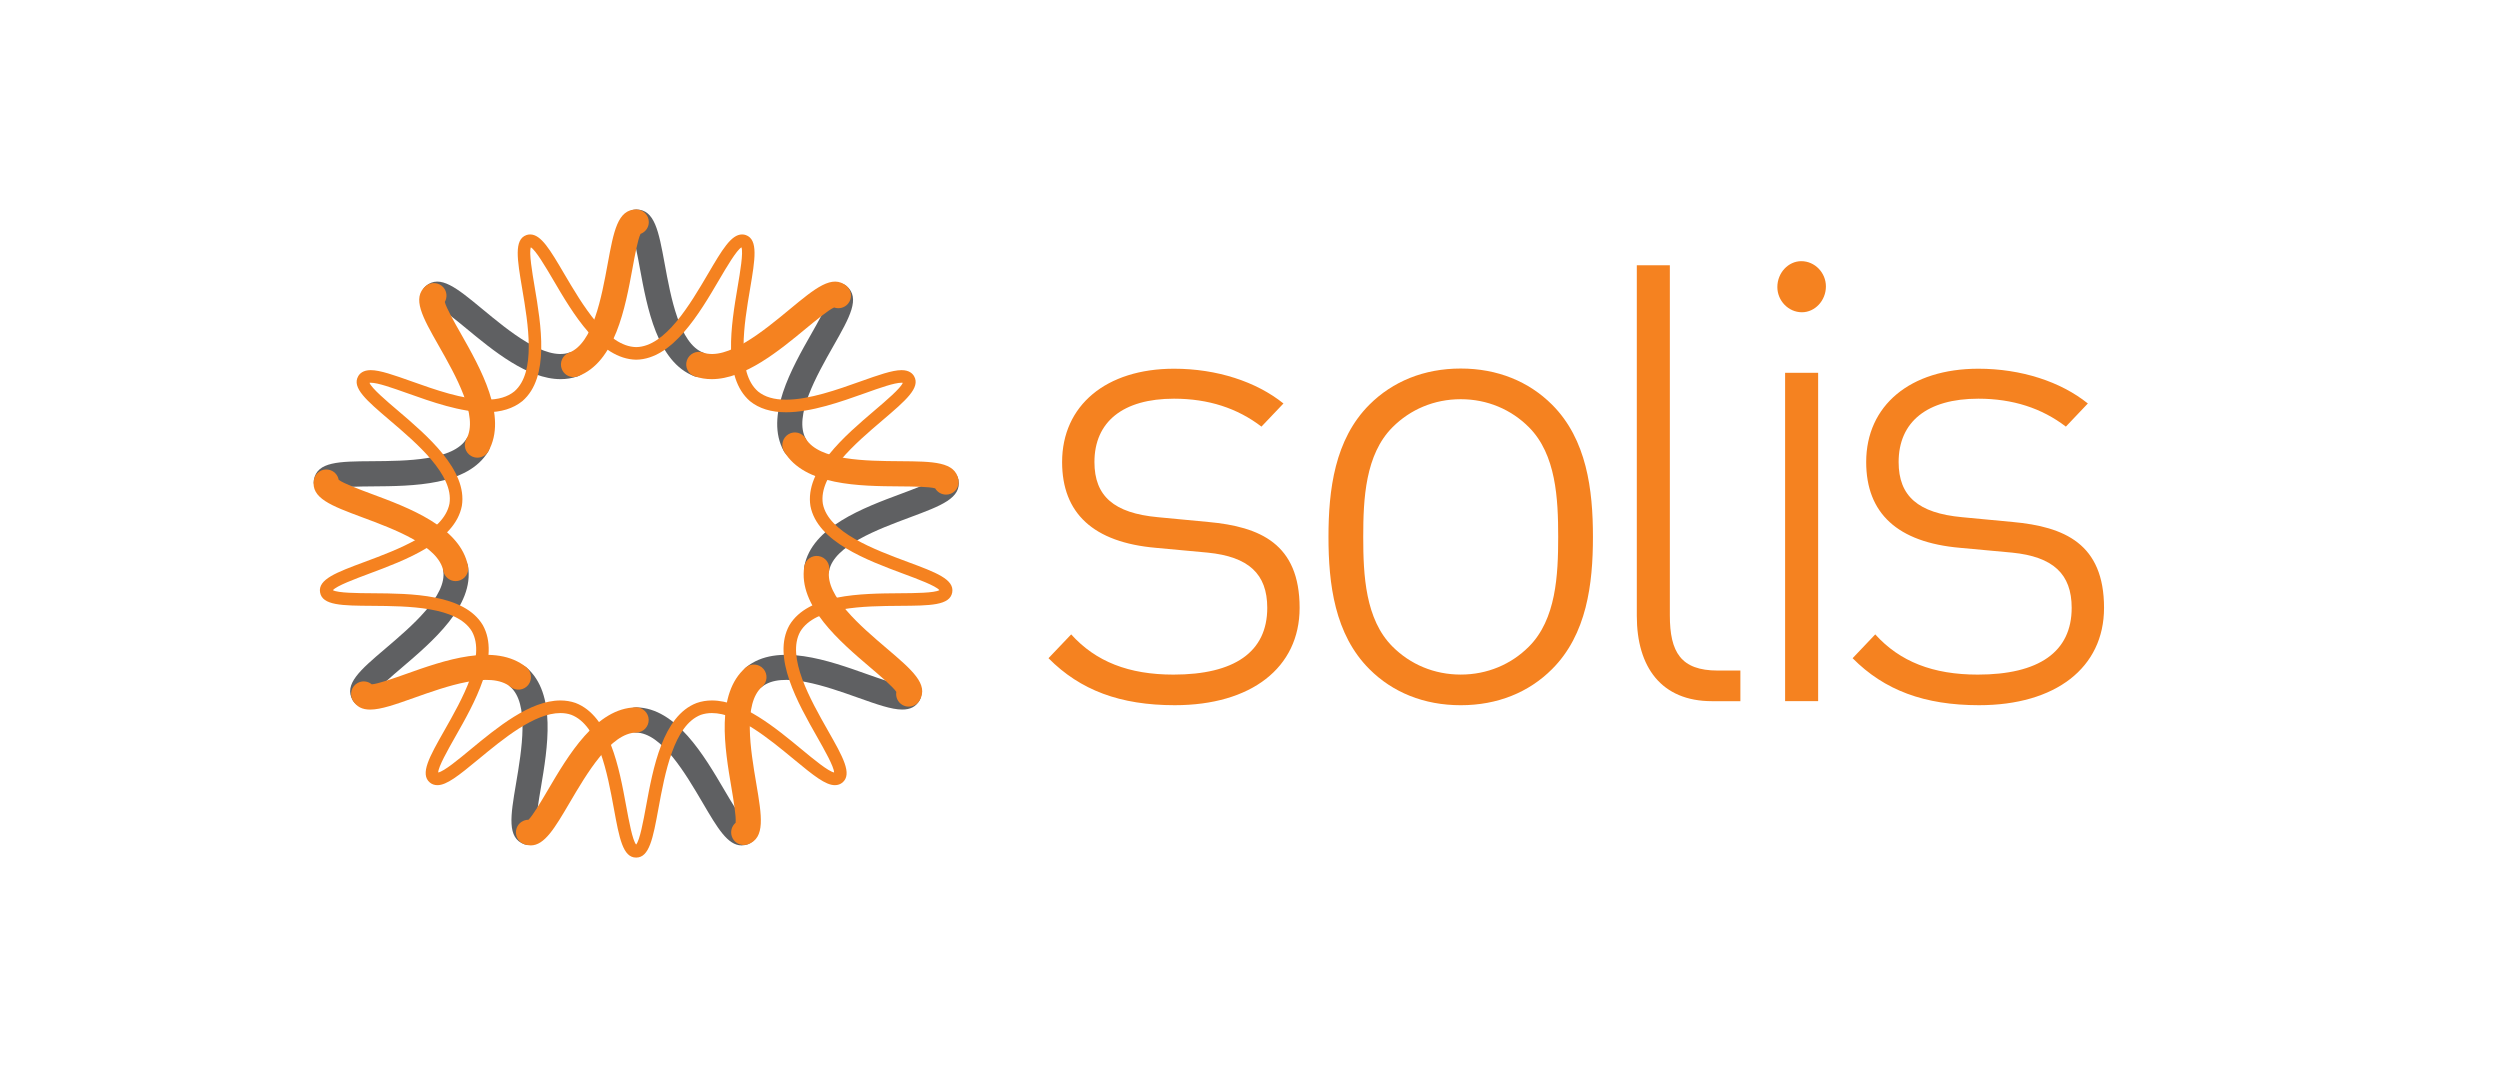 <?xml version="1.0" encoding="UTF-8"?>
<svg xmlns="http://www.w3.org/2000/svg" width="164" height="70" viewBox="0 0 164 70" fill="none">
  <path d="M77.061 46.261C73.493 46.261 70.863 45.283 68.781 43.178L70.269 41.616C71.882 43.404 74.047 44.254 76.978 44.254C80.967 44.254 83.132 42.777 83.132 39.876C83.132 37.64 81.901 36.52 79.225 36.252L75.83 35.938C71.713 35.581 69.674 33.661 69.674 30.31C69.674 26.599 72.562 24.188 77.017 24.188C79.822 24.188 82.411 25.034 84.195 26.468L82.751 27.986C81.178 26.779 79.269 26.154 77.017 26.154C73.663 26.154 71.795 27.672 71.795 30.31C71.795 32.544 73.069 33.661 75.957 33.928L79.269 34.242C82.663 34.554 85.255 35.671 85.255 39.876C85.255 43.806 82.071 46.261 77.061 46.261Z" fill="#F58220"></path>
  <path d="M112.301 45.997C108.989 45.997 107.375 43.764 107.375 40.413V17.402H109.542V40.369C109.542 42.781 110.26 43.988 112.684 43.988H114.169V45.997H112.301Z" fill="#F58220"></path>
  <path d="M118.207 20.484C117.317 20.484 116.594 19.724 116.594 18.831C116.594 17.892 117.317 17.133 118.164 17.133C119.057 17.133 119.78 17.892 119.78 18.788C119.78 19.724 119.057 20.484 118.207 20.484ZM117.103 24.455H119.27V45.996H117.103V24.455Z" fill="#F58220"></path>
  <path d="M129.823 46.261C126.251 46.261 123.613 45.283 121.531 43.178L123.016 41.616C124.632 43.404 126.802 44.254 129.739 44.254C133.735 44.254 135.902 42.777 135.902 39.876C135.902 37.64 134.67 36.52 131.993 36.252L128.591 35.938C124.463 35.581 122.422 33.661 122.422 30.31C122.422 26.599 125.312 24.188 129.782 24.188C132.587 24.188 135.179 25.034 136.963 26.468L135.521 27.986C133.949 26.779 132.034 26.154 129.782 26.154C126.419 26.154 124.55 27.672 124.55 30.31C124.55 32.544 125.824 33.661 128.717 33.928L132.034 34.242C135.434 34.554 138.025 35.671 138.025 39.876C138.025 43.806 134.839 46.261 129.823 46.261Z" fill="#F58220"></path>
  <path d="M101.815 43.895C100.294 45.418 98.238 46.262 95.824 46.262C93.41 46.262 91.354 45.418 89.833 43.895C87.552 41.617 87.148 38.307 87.148 35.222C87.148 32.136 87.552 28.826 89.833 26.546C91.354 25.028 93.41 24.176 95.824 24.176C98.238 24.176 100.294 25.028 101.815 26.546C104.096 28.826 104.497 32.136 104.497 35.222C104.497 38.307 104.096 41.617 101.815 43.895ZM100.294 28.023C99.133 26.86 97.566 26.188 95.824 26.188C94.079 26.188 92.517 26.86 91.353 28.023C89.562 29.812 89.428 32.718 89.428 35.222C89.428 37.726 89.562 40.634 91.353 42.42C92.517 43.583 94.079 44.252 95.824 44.252C97.566 44.252 99.133 43.583 100.294 42.42C102.083 40.634 102.217 37.726 102.217 35.222C102.217 32.718 102.083 29.812 100.294 28.023Z" fill="#F58220"></path>
  <path d="M36.774 24.872C34.61 24.872 32.33 22.986 30.595 21.552C29.965 21.033 29.123 20.335 28.747 20.171C28.431 20.284 28.063 20.196 27.834 19.924C27.54 19.576 27.587 19.054 27.937 18.76C28.868 17.978 29.972 18.894 31.648 20.279C33.382 21.715 35.758 23.678 37.353 23.128C37.783 22.978 38.254 23.205 38.404 23.637C38.553 24.07 38.324 24.538 37.894 24.687C37.526 24.816 37.153 24.872 36.774 24.872Z" fill="#5F6062"></path>
  <path d="M21.404 32.447C21.358 32.447 21.309 32.442 21.26 32.435C20.81 32.355 20.511 31.928 20.591 31.477C20.802 30.28 22.238 30.27 24.41 30.255C26.662 30.239 29.743 30.216 30.61 28.77C30.844 28.379 31.351 28.25 31.742 28.484C32.134 28.718 32.262 29.225 32.028 29.619C30.685 31.863 27.066 31.889 24.423 31.907C23.605 31.915 22.511 31.922 22.117 32.036C21.973 32.288 21.7 32.447 21.404 32.447Z" fill="#5F6062"></path>
  <path d="M23.855 46.353C23.57 46.353 23.292 46.204 23.137 45.939C22.532 44.886 23.626 43.954 25.281 42.547C26.993 41.09 29.34 39.09 29.075 37.425C29.003 36.975 29.309 36.553 29.759 36.48C30.212 36.403 30.634 36.715 30.706 37.165C31.118 39.746 28.362 42.091 26.352 43.805C25.729 44.335 24.895 45.045 24.669 45.385C24.725 45.717 24.576 46.065 24.267 46.242C24.138 46.317 23.994 46.353 23.855 46.353Z" fill="#5F6062"></path>
  <path d="M34.675 55.432C34.58 55.432 34.484 55.417 34.392 55.383C33.249 54.966 33.488 53.551 33.851 51.407C34.227 49.188 34.739 46.149 33.465 45.045C33.12 44.747 33.082 44.224 33.383 43.879C33.681 43.534 34.201 43.496 34.546 43.797C36.523 45.508 35.92 49.075 35.48 51.682C35.344 52.488 35.161 53.566 35.208 53.973C35.465 54.192 35.573 54.555 35.45 54.889C35.328 55.224 35.012 55.432 34.675 55.432Z" fill="#5F6062"></path>
  <path d="M48.645 55.459C47.737 55.459 47.06 54.309 46.105 52.679C44.965 50.739 43.405 48.081 41.717 48.055C41.262 48.047 40.899 47.671 40.906 47.216C40.912 46.76 41.277 46.402 41.745 46.402C44.36 46.444 46.19 49.565 47.528 51.843C47.943 52.548 48.496 53.493 48.792 53.776C49.129 53.776 49.446 53.984 49.567 54.319C49.724 54.749 49.502 55.222 49.072 55.379C48.923 55.433 48.782 55.459 48.645 55.459Z" fill="#5F6062"></path>
  <path d="M59.19 46.547C58.477 46.547 57.517 46.205 56.32 45.78C54.199 45.026 51.297 43.994 49.986 45.055C49.634 45.343 49.114 45.289 48.826 44.936C48.538 44.581 48.592 44.061 48.947 43.773C50.977 42.126 54.385 43.338 56.873 44.223C57.643 44.496 58.675 44.864 59.084 44.89C59.344 44.674 59.72 44.63 60.026 44.81C60.422 45.036 60.559 45.544 60.33 45.937C60.078 46.375 59.697 46.547 59.19 46.547Z" fill="#5F6062"></path>
  <path d="M53.576 38.121C53.525 38.121 53.471 38.115 53.419 38.105C52.971 38.018 52.678 37.585 52.766 37.138C53.26 34.569 56.649 33.308 59.127 32.387C59.894 32.101 60.919 31.72 61.251 31.478C61.307 31.146 61.57 30.871 61.92 30.809C62.367 30.732 62.797 31.03 62.877 31.478C63.088 32.675 61.74 33.177 59.701 33.936C57.593 34.721 54.706 35.794 54.387 37.449C54.31 37.845 53.965 38.121 53.576 38.121Z" fill="#5F6062"></path>
  <path d="M52.144 30.023C51.853 30.023 51.572 29.868 51.42 29.598C50.149 27.313 51.935 24.165 53.24 21.87C53.644 21.157 54.184 20.205 54.282 19.808C54.112 19.515 54.136 19.136 54.364 18.866C54.658 18.516 55.181 18.47 55.53 18.763C56.459 19.543 55.752 20.794 54.676 22.686C53.567 24.642 52.046 27.32 52.864 28.795C53.086 29.194 52.944 29.696 52.545 29.92C52.416 29.989 52.28 30.023 52.144 30.023Z" fill="#5F6062"></path>
  <path d="M45.845 24.737C45.747 24.737 45.647 24.719 45.549 24.683C43.107 23.748 42.453 20.189 41.974 17.59C41.828 16.787 41.63 15.711 41.449 15.343C41.133 15.227 40.906 14.924 40.906 14.568C40.906 14.11 41.277 13.742 41.732 13.742C42.947 13.742 43.207 15.152 43.601 17.291C44.007 19.505 44.563 22.536 46.138 23.138C46.566 23.303 46.779 23.779 46.617 24.204C46.491 24.536 46.177 24.737 45.845 24.737Z" fill="#5F6062"></path>
  <path d="M31.318 30.023C31.181 30.023 31.045 29.99 30.916 29.918C30.517 29.696 30.376 29.194 30.597 28.795C31.416 27.321 29.895 24.642 28.783 22.683C27.709 20.794 27.002 19.543 27.931 18.764C28.281 18.47 28.803 18.517 29.097 18.864C29.326 19.139 29.346 19.515 29.179 19.808C29.277 20.205 29.817 21.157 30.221 21.867C31.523 24.166 33.312 27.313 32.041 29.598C31.889 29.869 31.608 30.023 31.318 30.023Z" fill="#F58220"></path>
  <path d="M29.891 38.122C29.502 38.122 29.157 37.846 29.08 37.45C28.761 35.795 25.873 34.72 23.763 33.935C21.725 33.175 20.379 32.676 20.593 31.479C20.67 31.032 21.1 30.728 21.547 30.81C21.9 30.872 22.16 31.148 22.219 31.477C22.548 31.721 23.573 32.102 24.34 32.388C26.816 33.307 30.207 34.57 30.702 37.139C30.789 37.587 30.496 38.019 30.048 38.106C29.996 38.117 29.942 38.122 29.891 38.122Z" fill="#F58220"></path>
  <path d="M24.281 46.549C23.774 46.549 23.393 46.377 23.141 45.939C22.915 45.545 23.049 45.038 23.445 44.812C23.754 44.632 24.13 44.675 24.387 44.892C24.796 44.866 25.825 44.498 26.598 44.225C29.086 43.337 32.496 42.125 34.527 43.775C34.879 44.063 34.933 44.583 34.648 44.938C34.359 45.291 33.84 45.345 33.484 45.056C32.175 43.993 29.271 45.028 27.151 45.782C25.954 46.207 24.994 46.549 24.281 46.549Z" fill="#F58220"></path>
  <path d="M34.816 55.459C34.679 55.459 34.535 55.433 34.386 55.379C33.959 55.222 33.737 54.749 33.894 54.319C34.015 53.984 34.332 53.776 34.666 53.776C34.962 53.493 35.516 52.548 35.93 51.843C37.268 49.565 39.101 46.444 41.715 46.402C42.161 46.4 42.547 46.76 42.554 47.216C42.562 47.671 42.199 48.047 41.744 48.055C40.055 48.081 38.496 50.739 37.356 52.679C36.398 54.309 35.724 55.459 34.816 55.459Z" fill="#F58220"></path>
  <path d="M48.789 55.432C48.452 55.432 48.136 55.224 48.015 54.889C47.891 54.555 47.999 54.192 48.257 53.973C48.3 53.567 48.12 52.488 47.984 51.683C47.544 49.078 46.939 45.509 48.915 43.795C49.263 43.496 49.783 43.535 50.081 43.88C50.38 44.224 50.344 44.745 49.999 45.045C48.725 46.15 49.237 49.189 49.613 51.407C49.976 53.551 50.212 54.967 49.072 55.383C48.98 55.417 48.885 55.432 48.789 55.432Z" fill="#F58220"></path>
  <path d="M59.611 46.355C59.472 46.355 59.328 46.319 59.199 46.244C58.89 46.066 58.741 45.719 58.798 45.387C58.571 45.045 57.737 44.337 57.115 43.807C55.102 42.093 52.348 39.748 52.76 37.167C52.832 36.717 53.254 36.405 53.707 36.48C54.157 36.552 54.464 36.977 54.392 37.427C54.127 39.092 56.474 41.092 58.185 42.548C59.84 43.959 60.934 44.89 60.329 45.94C60.175 46.206 59.897 46.355 59.611 46.355Z" fill="#F58220"></path>
  <path d="M62.062 32.447C61.766 32.447 61.493 32.288 61.346 32.036C60.955 31.922 59.861 31.915 59.043 31.907C56.402 31.889 52.781 31.863 51.438 29.619C51.204 29.228 51.33 28.721 51.724 28.484C52.112 28.25 52.619 28.379 52.856 28.77C53.723 30.216 56.804 30.239 59.056 30.255C61.23 30.273 62.664 30.281 62.875 31.477C62.955 31.928 62.656 32.358 62.206 32.435C62.157 32.442 62.108 32.447 62.062 32.447Z" fill="#F58220"></path>
  <path d="M46.69 24.872C46.312 24.872 45.939 24.816 45.573 24.687C45.141 24.538 44.912 24.07 45.061 23.637C45.211 23.205 45.681 22.978 46.114 23.128C47.707 23.678 50.082 21.715 51.817 20.279C53.492 18.894 54.599 17.978 55.531 18.76C55.878 19.054 55.924 19.576 55.631 19.924C55.402 20.196 55.034 20.284 54.717 20.171C54.342 20.335 53.5 21.033 52.87 21.552C51.135 22.986 48.855 24.872 46.69 24.872Z" fill="#F58220"></path>
  <path d="M37.623 24.736C37.291 24.736 36.977 24.536 36.851 24.204C36.689 23.779 36.903 23.303 37.327 23.138C38.905 22.536 39.461 19.505 39.867 17.291C40.261 15.152 40.521 13.742 41.736 13.742C42.191 13.742 42.562 14.11 42.562 14.568C42.562 14.924 42.336 15.227 42.019 15.343C41.839 15.711 41.641 16.787 41.494 17.59C41.015 20.189 40.361 23.748 37.919 24.683C37.821 24.719 37.721 24.736 37.623 24.736Z" fill="#F58220"></path>
  <path d="M41.73 56.258C40.86 56.258 40.626 54.981 40.271 53.046C39.846 50.737 39.264 47.574 37.471 46.89C37.26 46.815 37.018 46.777 36.763 46.777C35.054 46.777 33.018 48.46 31.382 49.811C30.072 50.894 29.302 51.507 28.692 51.507C28.504 51.507 28.334 51.448 28.198 51.334C27.532 50.773 28.172 49.644 29.142 47.935C30.303 45.891 31.891 43.094 30.957 41.418C29.979 39.784 26.762 39.761 24.412 39.743C22.446 39.73 21.146 39.72 20.997 38.863C20.845 38.006 22.063 37.553 23.908 36.866C26.108 36.047 29.122 34.925 29.485 33.041C29.786 31.157 27.336 29.073 25.547 27.552C24.052 26.275 23.061 25.434 23.499 24.68C23.602 24.497 23.831 24.281 24.32 24.281C24.932 24.281 25.848 24.608 27.009 25.02C28.512 25.555 30.38 26.219 31.891 26.219C32.686 26.219 33.291 26.041 33.742 25.676C35.183 24.428 34.647 21.257 34.256 18.941C33.927 17 33.711 15.719 34.529 15.422C34.609 15.392 34.694 15.379 34.779 15.379C35.497 15.379 36.094 16.398 37 17.94C38.191 19.965 39.818 22.739 41.738 22.77C43.645 22.739 45.271 19.965 46.46 17.94C47.366 16.398 47.963 15.379 48.681 15.379C48.766 15.379 48.851 15.392 48.931 15.422C49.749 15.721 49.533 17 49.206 18.943C48.815 21.257 48.28 24.428 49.731 25.683C50.172 26.041 50.776 26.219 51.569 26.219C53.082 26.219 54.951 25.555 56.451 25.02C57.612 24.608 58.528 24.281 59.143 24.281C59.632 24.281 59.859 24.497 59.964 24.68C60.399 25.434 59.411 26.276 57.913 27.552C56.124 29.076 53.677 31.157 53.98 33.054C54.341 34.925 57.354 36.047 59.555 36.866C61.4 37.55 62.617 38.006 62.466 38.863C62.314 39.72 61.014 39.73 59.048 39.743C56.698 39.761 53.484 39.784 52.498 41.431C51.572 43.094 53.16 45.892 54.318 47.935C55.29 49.644 55.931 50.774 55.265 51.335C55.128 51.448 54.959 51.507 54.768 51.507C54.161 51.507 53.389 50.895 52.079 49.811C50.444 48.46 48.409 46.777 46.7 46.777C46.445 46.777 46.203 46.816 45.979 46.892C44.198 47.575 43.617 50.737 43.192 53.049C42.837 54.981 42.6 56.258 41.73 56.258ZM36.763 45.95C37.111 45.95 37.442 46.005 37.754 46.113C39.993 46.97 40.623 50.395 41.081 52.897C41.257 53.844 41.491 55.123 41.73 55.403C41.972 55.123 42.206 53.844 42.379 52.899C42.839 50.395 43.47 46.97 45.696 46.118C46.018 46.005 46.352 45.95 46.7 45.95C48.707 45.95 50.869 47.739 52.606 49.175C53.378 49.813 54.333 50.601 54.717 50.675C54.714 50.302 54.076 49.178 53.602 48.341C52.344 46.128 50.624 43.099 51.783 41.017C53.013 38.961 56.497 38.935 59.04 38.917C60.005 38.911 61.305 38.901 61.624 38.713C61.39 38.428 60.17 37.975 59.267 37.64C56.883 36.752 53.618 35.538 53.165 33.198C52.786 30.83 55.44 28.574 57.375 26.924C58.108 26.301 59.092 25.462 59.223 25.112C59.202 25.11 59.176 25.107 59.143 25.107C58.672 25.107 57.728 25.441 56.729 25.799C55.167 26.355 53.224 27.045 51.569 27.045C50.591 27.045 49.796 26.8 49.199 26.316C47.387 24.747 47.968 21.313 48.391 18.804C48.553 17.854 48.769 16.573 48.64 16.225C48.319 16.408 47.66 17.528 47.173 18.359C45.887 20.554 44.121 23.558 41.738 23.596C39.342 23.558 37.576 20.554 36.29 18.359C35.801 17.528 35.144 16.408 34.823 16.225C34.694 16.573 34.91 17.852 35.07 18.802C35.494 21.311 36.074 24.747 34.272 26.309C33.667 26.8 32.869 27.045 31.891 27.045C30.239 27.045 28.294 26.355 26.734 25.799C25.733 25.444 24.791 25.107 24.32 25.107C24.286 25.107 24.261 25.109 24.24 25.112C24.371 25.462 25.354 26.301 26.085 26.921C28.021 28.571 30.674 30.831 30.298 33.185C29.845 35.538 26.579 36.752 24.194 37.641C23.293 37.978 22.076 38.431 21.839 38.716C22.158 38.901 23.455 38.912 24.42 38.917C26.963 38.935 30.448 38.961 31.672 41.007C32.838 43.099 31.119 46.128 29.861 48.341C29.387 49.178 28.749 50.303 28.746 50.676C29.137 50.598 30.085 49.813 30.854 49.175C32.594 47.739 34.756 45.95 36.763 45.95Z" fill="#F58220"></path>
</svg>
